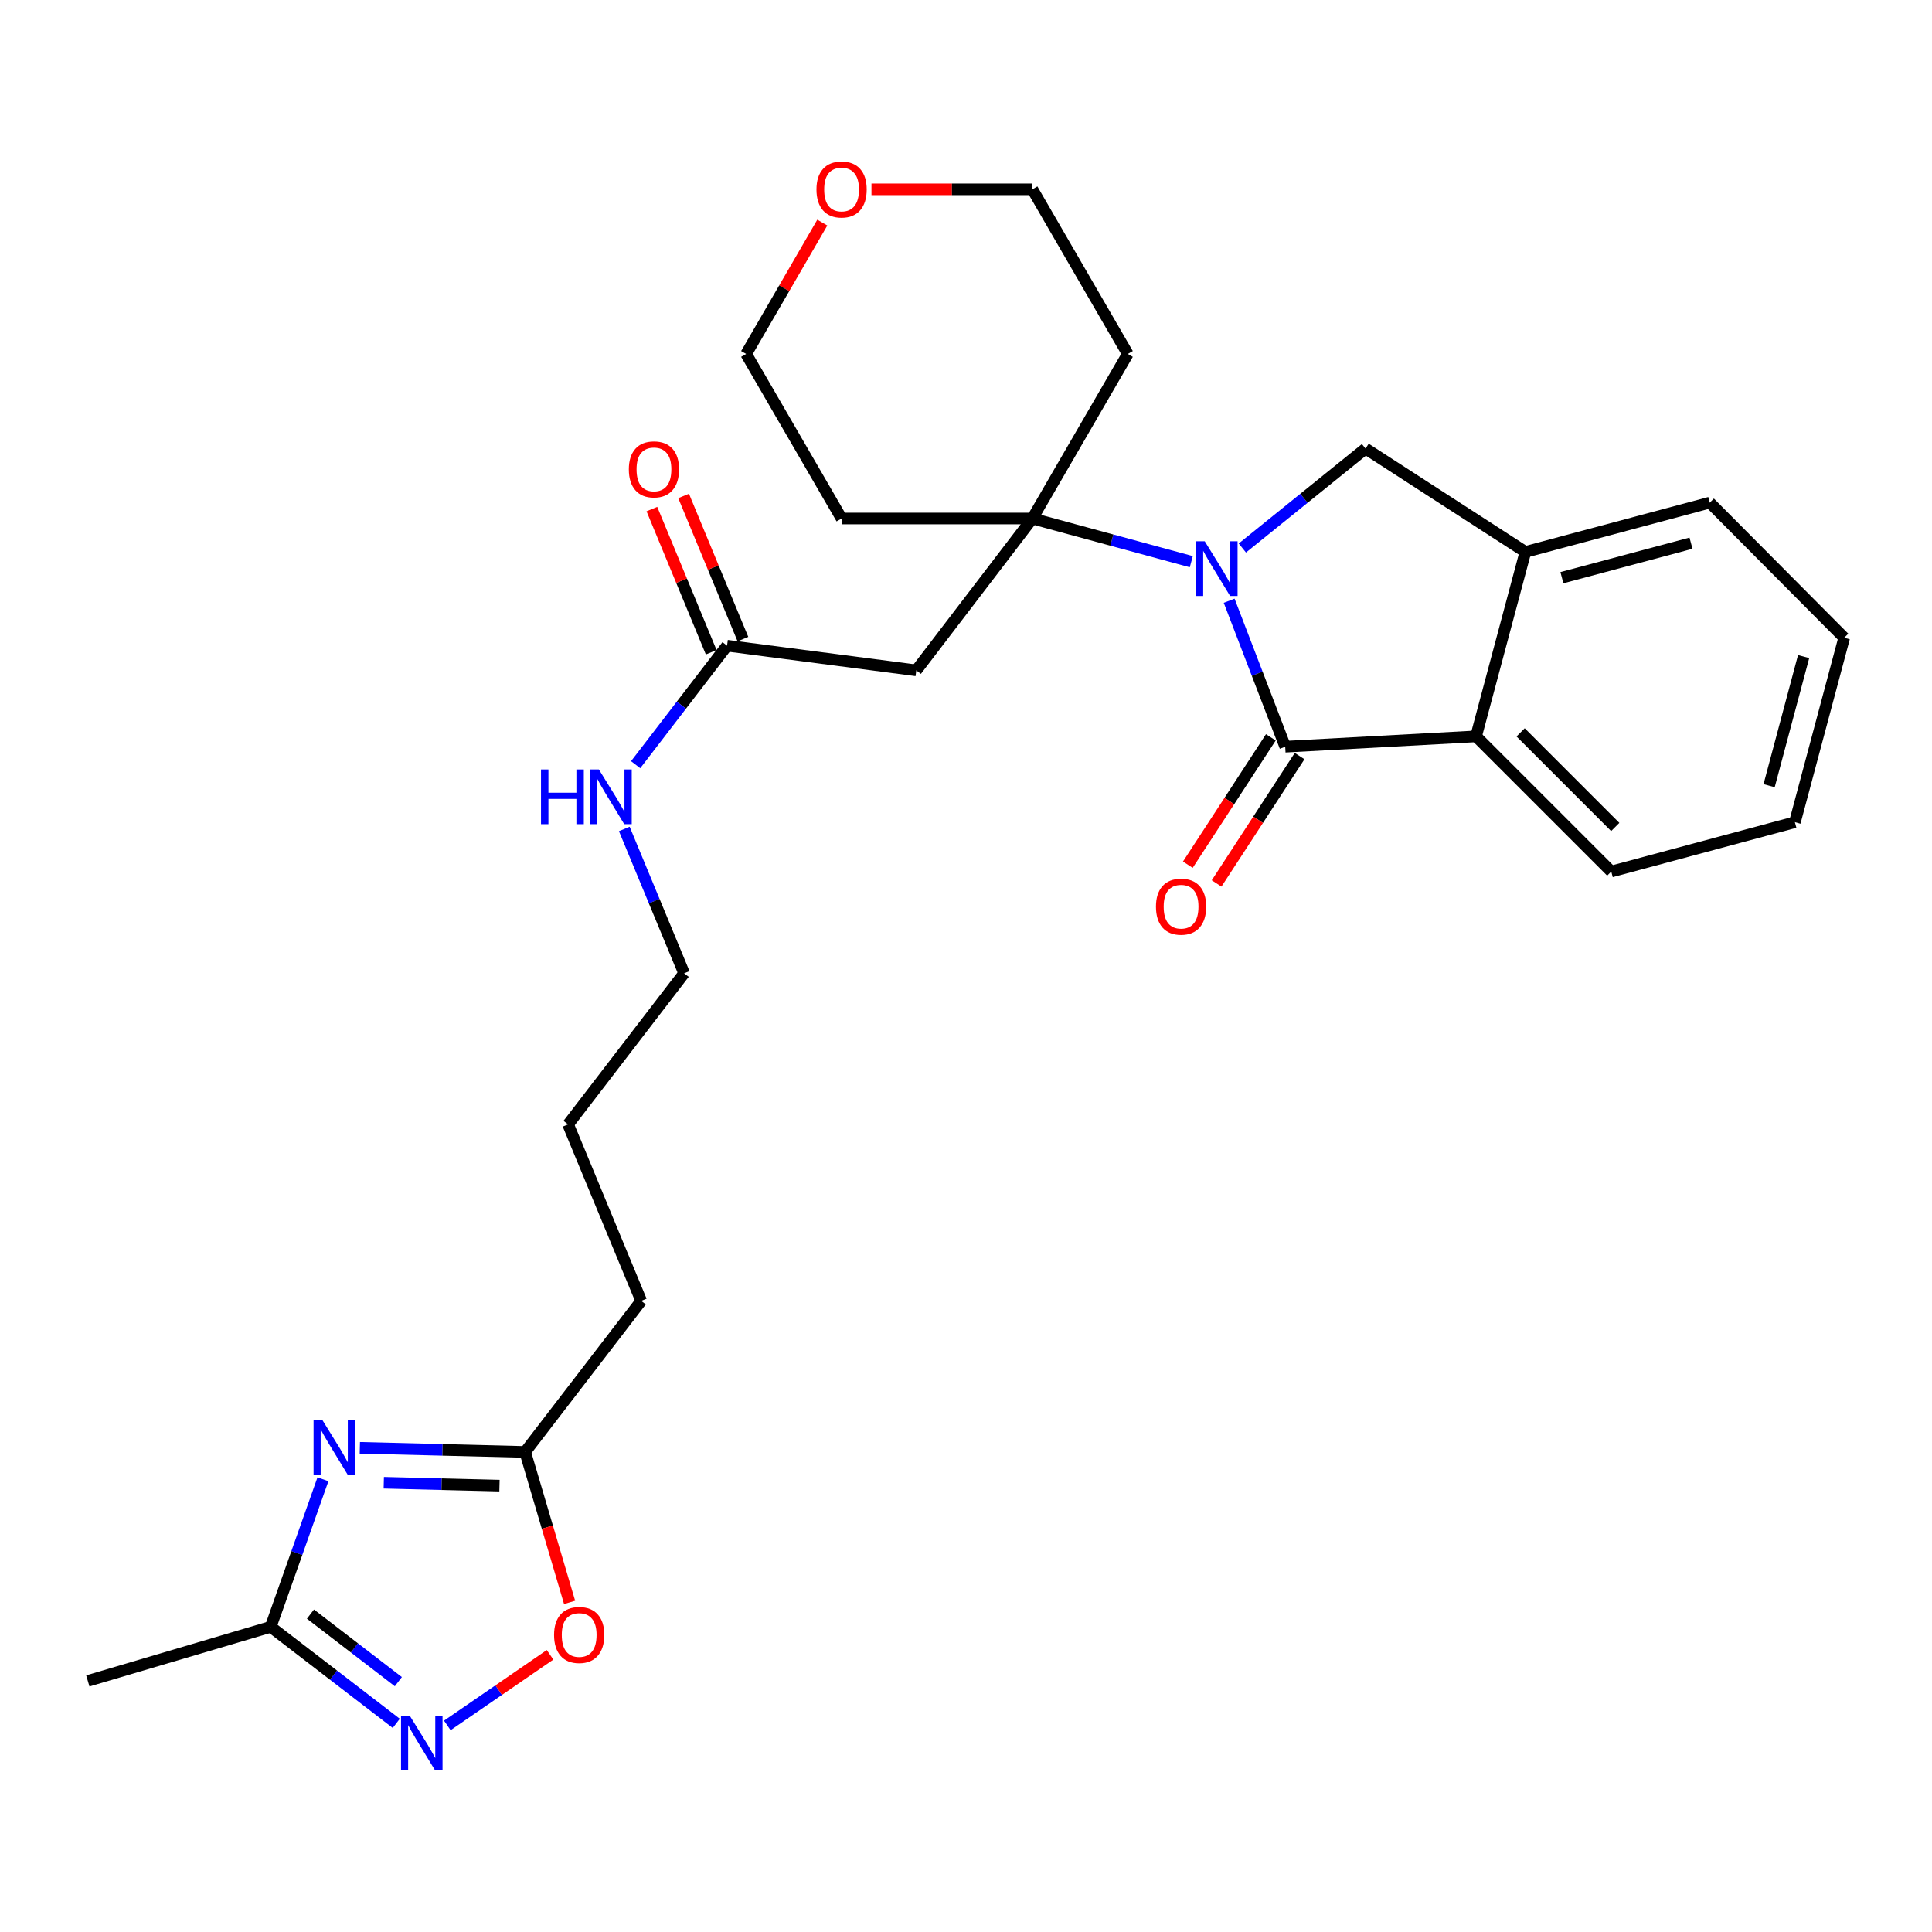 <?xml version='1.0' encoding='iso-8859-1'?>
<svg version='1.1' baseProfile='full'
              xmlns='http://www.w3.org/2000/svg'
                      xmlns:rdkit='http://www.rdkit.org/xml'
                      xmlns:xlink='http://www.w3.org/1999/xlink'
                  xml:space='preserve'
width='1000px' height='1000px' viewBox='0 0 1000 1000'>
<!-- END OF HEADER -->
<rect style='opacity:1.0;fill:#FFFFFF;stroke:none' width='1000' height='1000' x='0' y='0'> </rect>
<path class='bond-0' d='M 636.211,310.936 L 650.72,348.717' style='fill:none;fill-rule:evenodd;stroke:#0000FF;stroke-width:6px;stroke-linecap:butt;stroke-linejoin:miter;stroke-opacity:1' />
<path class='bond-0' d='M 650.72,348.717 L 665.228,386.498' style='fill:none;fill-rule:evenodd;stroke:#000000;stroke-width:6px;stroke-linecap:butt;stroke-linejoin:miter;stroke-opacity:1' />
<path class='bond-1' d='M 616.612,290.718 L 575.484,279.545' style='fill:none;fill-rule:evenodd;stroke:#0000FF;stroke-width:6px;stroke-linecap:butt;stroke-linejoin:miter;stroke-opacity:1' />
<path class='bond-1' d='M 575.484,279.545 L 534.357,268.372' style='fill:none;fill-rule:evenodd;stroke:#000000;stroke-width:6px;stroke-linecap:butt;stroke-linejoin:miter;stroke-opacity:1' />
<path class='bond-3' d='M 643.038,283.643 L 674.92,257.911' style='fill:none;fill-rule:evenodd;stroke:#0000FF;stroke-width:6px;stroke-linecap:butt;stroke-linejoin:miter;stroke-opacity:1' />
<path class='bond-3' d='M 674.92,257.911 L 706.802,232.179' style='fill:none;fill-rule:evenodd;stroke:#000000;stroke-width:6px;stroke-linecap:butt;stroke-linejoin:miter;stroke-opacity:1' />
<path class='bond-5' d='M 665.228,386.498 L 764.004,381.137' style='fill:none;fill-rule:evenodd;stroke:#000000;stroke-width:6px;stroke-linecap:butt;stroke-linejoin:miter;stroke-opacity:1' />
<path class='bond-12' d='M 657.784,381.647 L 636.302,414.609' style='fill:none;fill-rule:evenodd;stroke:#000000;stroke-width:6px;stroke-linecap:butt;stroke-linejoin:miter;stroke-opacity:1' />
<path class='bond-12' d='M 636.302,414.609 L 614.821,447.571' style='fill:none;fill-rule:evenodd;stroke:#FF0000;stroke-width:6px;stroke-linecap:butt;stroke-linejoin:miter;stroke-opacity:1' />
<path class='bond-12' d='M 672.672,391.349 L 651.191,424.312' style='fill:none;fill-rule:evenodd;stroke:#000000;stroke-width:6px;stroke-linecap:butt;stroke-linejoin:miter;stroke-opacity:1' />
<path class='bond-12' d='M 651.191,424.312 L 629.709,457.274' style='fill:none;fill-rule:evenodd;stroke:#FF0000;stroke-width:6px;stroke-linecap:butt;stroke-linejoin:miter;stroke-opacity:1' />
<path class='bond-6' d='M 534.357,268.372 L 474.272,346.978' style='fill:none;fill-rule:evenodd;stroke:#000000;stroke-width:6px;stroke-linecap:butt;stroke-linejoin:miter;stroke-opacity:1' />
<path class='bond-15' d='M 534.357,268.372 L 435.601,268.372' style='fill:none;fill-rule:evenodd;stroke:#000000;stroke-width:6px;stroke-linecap:butt;stroke-linejoin:miter;stroke-opacity:1' />
<path class='bond-16' d='M 534.357,268.372 L 583.74,183.201' style='fill:none;fill-rule:evenodd;stroke:#000000;stroke-width:6px;stroke-linecap:butt;stroke-linejoin:miter;stroke-opacity:1' />
<path class='bond-2' d='M 186.248,749.381 L 229.026,750.45' style='fill:none;fill-rule:evenodd;stroke:#0000FF;stroke-width:6px;stroke-linecap:butt;stroke-linejoin:miter;stroke-opacity:1' />
<path class='bond-2' d='M 229.026,750.45 L 271.804,751.519' style='fill:none;fill-rule:evenodd;stroke:#000000;stroke-width:6px;stroke-linecap:butt;stroke-linejoin:miter;stroke-opacity:1' />
<path class='bond-2' d='M 198.638,767.466 L 228.582,768.215' style='fill:none;fill-rule:evenodd;stroke:#0000FF;stroke-width:6px;stroke-linecap:butt;stroke-linejoin:miter;stroke-opacity:1' />
<path class='bond-2' d='M 228.582,768.215 L 258.527,768.963' style='fill:none;fill-rule:evenodd;stroke:#000000;stroke-width:6px;stroke-linecap:butt;stroke-linejoin:miter;stroke-opacity:1' />
<path class='bond-7' d='M 167.153,765.677 L 153.633,803.869' style='fill:none;fill-rule:evenodd;stroke:#0000FF;stroke-width:6px;stroke-linecap:butt;stroke-linejoin:miter;stroke-opacity:1' />
<path class='bond-7' d='M 153.633,803.869 L 140.113,842.06' style='fill:none;fill-rule:evenodd;stroke:#000000;stroke-width:6px;stroke-linecap:butt;stroke-linejoin:miter;stroke-opacity:1' />
<path class='bond-8' d='M 706.802,232.179 L 789.534,285.669' style='fill:none;fill-rule:evenodd;stroke:#000000;stroke-width:6px;stroke-linecap:butt;stroke-linejoin:miter;stroke-opacity:1' />
<path class='bond-4' d='M 231.525,893.078 L 258.119,874.805' style='fill:none;fill-rule:evenodd;stroke:#0000FF;stroke-width:6px;stroke-linecap:butt;stroke-linejoin:miter;stroke-opacity:1' />
<path class='bond-4' d='M 258.119,874.805 L 284.713,856.532' style='fill:none;fill-rule:evenodd;stroke:#FF0000;stroke-width:6px;stroke-linecap:butt;stroke-linejoin:miter;stroke-opacity:1' />
<path class='bond-31' d='M 205.109,892.007 L 172.611,867.034' style='fill:none;fill-rule:evenodd;stroke:#0000FF;stroke-width:6px;stroke-linecap:butt;stroke-linejoin:miter;stroke-opacity:1' />
<path class='bond-31' d='M 172.611,867.034 L 140.113,842.06' style='fill:none;fill-rule:evenodd;stroke:#000000;stroke-width:6px;stroke-linecap:butt;stroke-linejoin:miter;stroke-opacity:1' />
<path class='bond-31' d='M 206.188,870.424 L 183.439,852.943' style='fill:none;fill-rule:evenodd;stroke:#0000FF;stroke-width:6px;stroke-linecap:butt;stroke-linejoin:miter;stroke-opacity:1' />
<path class='bond-31' d='M 183.439,852.943 L 160.691,835.462' style='fill:none;fill-rule:evenodd;stroke:#000000;stroke-width:6px;stroke-linecap:butt;stroke-linejoin:miter;stroke-opacity:1' />
<path class='bond-18' d='M 764.004,381.137 L 833.981,451.114' style='fill:none;fill-rule:evenodd;stroke:#000000;stroke-width:6px;stroke-linecap:butt;stroke-linejoin:miter;stroke-opacity:1' />
<path class='bond-18' d='M 787.066,379.068 L 836.05,428.052' style='fill:none;fill-rule:evenodd;stroke:#000000;stroke-width:6px;stroke-linecap:butt;stroke-linejoin:miter;stroke-opacity:1' />
<path class='bond-28' d='M 764.004,381.137 L 789.534,285.669' style='fill:none;fill-rule:evenodd;stroke:#000000;stroke-width:6px;stroke-linecap:butt;stroke-linejoin:miter;stroke-opacity:1' />
<path class='bond-11' d='M 474.272,346.978 L 376.326,334.203' style='fill:none;fill-rule:evenodd;stroke:#000000;stroke-width:6px;stroke-linecap:butt;stroke-linejoin:miter;stroke-opacity:1' />
<path class='bond-21' d='M 140.113,842.06 L 45.455,870.039' style='fill:none;fill-rule:evenodd;stroke:#000000;stroke-width:6px;stroke-linecap:butt;stroke-linejoin:miter;stroke-opacity:1' />
<path class='bond-19' d='M 789.534,285.669 L 884.983,260.148' style='fill:none;fill-rule:evenodd;stroke:#000000;stroke-width:6px;stroke-linecap:butt;stroke-linejoin:miter;stroke-opacity:1' />
<path class='bond-19' d='M 808.442,299.009 L 875.256,281.144' style='fill:none;fill-rule:evenodd;stroke:#000000;stroke-width:6px;stroke-linecap:butt;stroke-linejoin:miter;stroke-opacity:1' />
<path class='bond-9' d='M 271.804,751.519 L 331.889,673.337' style='fill:none;fill-rule:evenodd;stroke:#000000;stroke-width:6px;stroke-linecap:butt;stroke-linejoin:miter;stroke-opacity:1' />
<path class='bond-10' d='M 271.804,751.519 L 283.313,790.454' style='fill:none;fill-rule:evenodd;stroke:#000000;stroke-width:6px;stroke-linecap:butt;stroke-linejoin:miter;stroke-opacity:1' />
<path class='bond-10' d='M 283.313,790.454 L 294.821,829.39' style='fill:none;fill-rule:evenodd;stroke:#FF0000;stroke-width:6px;stroke-linecap:butt;stroke-linejoin:miter;stroke-opacity:1' />
<path class='bond-13' d='M 384.534,330.802 L 369.183,293.747' style='fill:none;fill-rule:evenodd;stroke:#000000;stroke-width:6px;stroke-linecap:butt;stroke-linejoin:miter;stroke-opacity:1' />
<path class='bond-13' d='M 369.183,293.747 L 353.832,256.692' style='fill:none;fill-rule:evenodd;stroke:#FF0000;stroke-width:6px;stroke-linecap:butt;stroke-linejoin:miter;stroke-opacity:1' />
<path class='bond-13' d='M 368.117,337.604 L 352.765,300.549' style='fill:none;fill-rule:evenodd;stroke:#000000;stroke-width:6px;stroke-linecap:butt;stroke-linejoin:miter;stroke-opacity:1' />
<path class='bond-13' d='M 352.765,300.549 L 337.414,263.494' style='fill:none;fill-rule:evenodd;stroke:#FF0000;stroke-width:6px;stroke-linecap:butt;stroke-linejoin:miter;stroke-opacity:1' />
<path class='bond-17' d='M 376.326,334.203 L 352.668,365.005' style='fill:none;fill-rule:evenodd;stroke:#000000;stroke-width:6px;stroke-linecap:butt;stroke-linejoin:miter;stroke-opacity:1' />
<path class='bond-17' d='M 352.668,365.005 L 329.01,395.807' style='fill:none;fill-rule:evenodd;stroke:#0000FF;stroke-width:6px;stroke-linecap:butt;stroke-linejoin:miter;stroke-opacity:1' />
<path class='bond-14' d='M 451.07,97.99 L 492.713,97.99' style='fill:none;fill-rule:evenodd;stroke:#FF0000;stroke-width:6px;stroke-linecap:butt;stroke-linejoin:miter;stroke-opacity:1' />
<path class='bond-14' d='M 492.713,97.99 L 534.357,97.99' style='fill:none;fill-rule:evenodd;stroke:#000000;stroke-width:6px;stroke-linecap:butt;stroke-linejoin:miter;stroke-opacity:1' />
<path class='bond-29' d='M 425.618,115.213 L 405.913,149.207' style='fill:none;fill-rule:evenodd;stroke:#FF0000;stroke-width:6px;stroke-linecap:butt;stroke-linejoin:miter;stroke-opacity:1' />
<path class='bond-29' d='M 405.913,149.207 L 386.208,183.201' style='fill:none;fill-rule:evenodd;stroke:#000000;stroke-width:6px;stroke-linecap:butt;stroke-linejoin:miter;stroke-opacity:1' />
<path class='bond-22' d='M 435.601,268.372 L 386.208,183.201' style='fill:none;fill-rule:evenodd;stroke:#000000;stroke-width:6px;stroke-linecap:butt;stroke-linejoin:miter;stroke-opacity:1' />
<path class='bond-23' d='M 583.74,183.201 L 534.357,97.99' style='fill:none;fill-rule:evenodd;stroke:#000000;stroke-width:6px;stroke-linecap:butt;stroke-linejoin:miter;stroke-opacity:1' />
<path class='bond-24' d='M 323.134,429.066 L 338.618,466.425' style='fill:none;fill-rule:evenodd;stroke:#0000FF;stroke-width:6px;stroke-linecap:butt;stroke-linejoin:miter;stroke-opacity:1' />
<path class='bond-24' d='M 338.618,466.425 L 354.102,503.785' style='fill:none;fill-rule:evenodd;stroke:#000000;stroke-width:6px;stroke-linecap:butt;stroke-linejoin:miter;stroke-opacity:1' />
<path class='bond-26' d='M 833.981,451.114 L 929.035,425.574' style='fill:none;fill-rule:evenodd;stroke:#000000;stroke-width:6px;stroke-linecap:butt;stroke-linejoin:miter;stroke-opacity:1' />
<path class='bond-27' d='M 884.983,260.148 L 954.545,330.106' style='fill:none;fill-rule:evenodd;stroke:#000000;stroke-width:6px;stroke-linecap:butt;stroke-linejoin:miter;stroke-opacity:1' />
<path class='bond-20' d='M 331.889,673.337 L 294.037,581.976' style='fill:none;fill-rule:evenodd;stroke:#000000;stroke-width:6px;stroke-linecap:butt;stroke-linejoin:miter;stroke-opacity:1' />
<path class='bond-25' d='M 354.102,503.785 L 294.037,581.976' style='fill:none;fill-rule:evenodd;stroke:#000000;stroke-width:6px;stroke-linecap:butt;stroke-linejoin:miter;stroke-opacity:1' />
<path class='bond-30' d='M 929.035,425.574 L 954.545,330.106' style='fill:none;fill-rule:evenodd;stroke:#000000;stroke-width:6px;stroke-linecap:butt;stroke-linejoin:miter;stroke-opacity:1' />
<path class='bond-30' d='M 915.693,406.666 L 933.55,339.838' style='fill:none;fill-rule:evenodd;stroke:#000000;stroke-width:6px;stroke-linecap:butt;stroke-linejoin:miter;stroke-opacity:1' />
<path  class='atom-0' d='M 623.565 280.148
L 632.845 295.148
Q 633.765 296.628, 635.245 299.308
Q 636.725 301.988, 636.805 302.148
L 636.805 280.148
L 640.565 280.148
L 640.565 308.468
L 636.685 308.468
L 626.725 292.068
Q 625.565 290.148, 624.325 287.948
Q 623.125 285.748, 622.765 285.068
L 622.765 308.468
L 619.085 308.468
L 619.085 280.148
L 623.565 280.148
' fill='#0000FF'/>
<path  class='atom-3' d='M 166.778 734.89
L 176.058 749.89
Q 176.978 751.37, 178.458 754.05
Q 179.938 756.73, 180.018 756.89
L 180.018 734.89
L 183.778 734.89
L 183.778 763.21
L 179.898 763.21
L 169.938 746.81
Q 168.778 744.89, 167.538 742.69
Q 166.338 740.49, 165.978 739.81
L 165.978 763.21
L 162.298 763.21
L 162.298 734.89
L 166.778 734.89
' fill='#0000FF'/>
<path  class='atom-5' d='M 212.054 887.995
L 221.334 902.995
Q 222.254 904.475, 223.734 907.155
Q 225.214 909.835, 225.294 909.995
L 225.294 887.995
L 229.054 887.995
L 229.054 916.315
L 225.174 916.315
L 215.214 899.915
Q 214.054 897.995, 212.814 895.795
Q 211.614 893.595, 211.254 892.915
L 211.254 916.315
L 207.574 916.315
L 207.574 887.995
L 212.054 887.995
' fill='#0000FF'/>
<path  class='atom-11' d='M 286.783 846.257
Q 286.783 839.457, 290.143 835.657
Q 293.503 831.857, 299.783 831.857
Q 306.063 831.857, 309.423 835.657
Q 312.783 839.457, 312.783 846.257
Q 312.783 853.137, 309.383 857.057
Q 305.983 860.937, 299.783 860.937
Q 293.543 860.937, 290.143 857.057
Q 286.783 853.177, 286.783 846.257
M 299.783 857.737
Q 304.103 857.737, 306.423 854.857
Q 308.783 851.937, 308.783 846.257
Q 308.783 840.697, 306.423 837.897
Q 304.103 835.057, 299.783 835.057
Q 295.463 835.057, 293.103 837.857
Q 290.783 840.657, 290.783 846.257
Q 290.783 851.977, 293.103 854.857
Q 295.463 857.737, 299.783 857.737
' fill='#FF0000'/>
<path  class='atom-13' d='M 598.324 469.291
Q 598.324 462.491, 601.684 458.691
Q 605.044 454.891, 611.324 454.891
Q 617.604 454.891, 620.964 458.691
Q 624.324 462.491, 624.324 469.291
Q 624.324 476.171, 620.924 480.091
Q 617.524 483.971, 611.324 483.971
Q 605.084 483.971, 601.684 480.091
Q 598.324 476.211, 598.324 469.291
M 611.324 480.771
Q 615.644 480.771, 617.964 477.891
Q 620.324 474.971, 620.324 469.291
Q 620.324 463.731, 617.964 460.931
Q 615.644 458.091, 611.324 458.091
Q 607.004 458.091, 604.644 460.891
Q 602.324 463.691, 602.324 469.291
Q 602.324 475.011, 604.644 477.891
Q 607.004 480.771, 611.324 480.771
' fill='#FF0000'/>
<path  class='atom-14' d='M 325.484 242.941
Q 325.484 236.141, 328.844 232.341
Q 332.204 228.541, 338.484 228.541
Q 344.764 228.541, 348.124 232.341
Q 351.484 236.141, 351.484 242.941
Q 351.484 249.821, 348.084 253.741
Q 344.684 257.621, 338.484 257.621
Q 332.244 257.621, 328.844 253.741
Q 325.484 249.861, 325.484 242.941
M 338.484 254.421
Q 342.804 254.421, 345.124 251.541
Q 347.484 248.621, 347.484 242.941
Q 347.484 237.381, 345.124 234.581
Q 342.804 231.741, 338.484 231.741
Q 334.164 231.741, 331.804 234.541
Q 329.484 237.341, 329.484 242.941
Q 329.484 248.661, 331.804 251.541
Q 334.164 254.421, 338.484 254.421
' fill='#FF0000'/>
<path  class='atom-15' d='M 422.601 98.07
Q 422.601 91.27, 425.961 87.47
Q 429.321 83.67, 435.601 83.67
Q 441.881 83.67, 445.241 87.47
Q 448.601 91.27, 448.601 98.07
Q 448.601 104.95, 445.201 108.87
Q 441.801 112.75, 435.601 112.75
Q 429.361 112.75, 425.961 108.87
Q 422.601 104.99, 422.601 98.07
M 435.601 109.55
Q 439.921 109.55, 442.241 106.67
Q 444.601 103.75, 444.601 98.07
Q 444.601 92.51, 442.241 89.71
Q 439.921 86.87, 435.601 86.87
Q 431.281 86.87, 428.921 89.67
Q 426.601 92.47, 426.601 98.07
Q 426.601 103.79, 428.921 106.67
Q 431.281 109.55, 435.601 109.55
' fill='#FF0000'/>
<path  class='atom-18' d='M 280.021 398.273
L 283.861 398.273
L 283.861 410.313
L 298.341 410.313
L 298.341 398.273
L 302.181 398.273
L 302.181 426.593
L 298.341 426.593
L 298.341 413.513
L 283.861 413.513
L 283.861 426.593
L 280.021 426.593
L 280.021 398.273
' fill='#0000FF'/>
<path  class='atom-18' d='M 309.981 398.273
L 319.261 413.273
Q 320.181 414.753, 321.661 417.433
Q 323.141 420.113, 323.221 420.273
L 323.221 398.273
L 326.981 398.273
L 326.981 426.593
L 323.101 426.593
L 313.141 410.193
Q 311.981 408.273, 310.741 406.073
Q 309.541 403.873, 309.181 403.193
L 309.181 426.593
L 305.501 426.593
L 305.501 398.273
L 309.981 398.273
' fill='#0000FF'/>
</svg>
